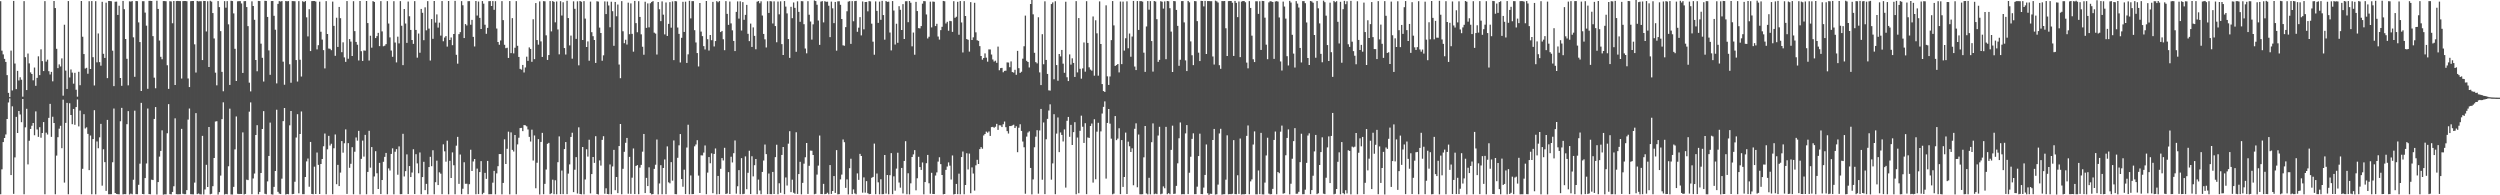 <svg xmlns="http://www.w3.org/2000/svg" width="1920" height="150"><path d="M0 0.909h1v148.274H0zM1 38.898h1v91.124H1zM2 41.762h1v67.359H2zM3 45.200h1v60.778H3zM4 47.559h1v55.697H4zM5 57.683h1v33.724H5zM6 71.347h1v7.356H6zM7 74.577h1v1.000H7zM8 38.860h1v95.583H8zM9 69.493h1v12.188H9zM10 0.721h1v148.183H10zM11 48.777h1v72.127H11zM12 68.452h1v21.312H12zM13 54.421h1v47.741H13zM14 61.787h1v23.463H14zM15 59.333h1v28.572H15zM16 61.246h1v32.616H16zM17 74.226h1v1.797H17zM18 0.865h1v148.309H18zM19 43.948h1v53.854H19zM20 69.196h1v14.381H20zM21 41.116h1v85.159H21zM22 48.715h1v59.364H22zM23 55.586h1v43.454H23zM24 56.811h1v39.757H24zM25 61.707h1v32.733H25zM26 51.885h1v52.005H26zM27 65.911h1v19.657H27zM28 59.798h1v39.613H28zM29 43.286h1v61.810H29zM30 57.722h1v39.977H30zM31 37.910h1v67.844H31zM32 46.930h1v55.225H32zM33 54.604h1v39.142H33zM34 0.845h1v148.343H34zM35 47.296h1v54.589H35zM36 45.838h1v57.489H36zM37 54.673h1v35.871H37zM38 57.198h1v22.593H38zM39 55.202h1v49.915H39zM40 62.485h1v27.150H40zM41 0.764h1v93.712H41zM42 6.178h1v143.001H42zM43 37.473h1v82.021H43zM44 52.306h1v53.042H44zM45 49.448h1v49.389H45zM46 51.034h1v45.578H46zM47 44.872h1v68.963H47zM48 73.466h1v3.058H48zM49 18.997h1v121.218H49zM50 54.243h1v40.117H50zM51 68.326h1v10.682H51zM52 0.824h1v148.375H52zM53 59.502h1v19.782H53zM54 53.329h1v34.978H54zM55 55.756h1v39.650H55zM56 64.281h1v19.384H56zM57 55.920h1v39.911H57zM58 68.937h1v13.287H58zM59 74.261h1v2.113H59zM60 55.140h1v41.955H60zM61 65.417h1v19.540H61zM62 0.776h1v148.398H62zM63 28.191h1v101.451H63zM64 41.508h1v46.177H64zM65 52.615h1v46.022H65zM66 52.048h1v45.724H66zM67 56.641h1v46.194H67zM68 0.906h1v129.737H68zM69 53.007h1v51.099H69zM70 0.824h1v148.350H70zM71 43.929h1v62.884H71zM72 65.641h1v19.007H72zM73 0.920h1v148.306H73zM74 47.861h1v60.774H74zM75 25.708h1v88.178H75zM76 47.713h1v57.764H76zM77 50.452h1v44.676H77zM78 1.392h1v141.186H78zM79 41.334h1v73.310H79zM80 44.472h1v80.069H80zM81 2.069h1v144.520H81zM82 59.983h1v32.101H82zM83 0.762h1v148.430H83zM84 0.760h1v148.444H84zM85 0.977h1v148.187H85zM86 38.931h1v85.672H86zM87 66.147h1v17.233H87zM88 1.355h1v146.889H88zM89 1.215h1v147.739H89zM90 11.488h1v137.636H90zM91 4.422h1v144.834H91zM92 59.898h1v33.216H92zM93 65.907h1v16.919H93zM94 0.705h1v148.588H94zM95 7.063h1v142.007H95zM96 29.970h1v119.160H96zM97 45.152h1v50.236H97zM98 65.559h1v19.789H98zM99 0.998h1v148.347H99zM100 1.218h1v147.466H100zM101 0.833h1v148.377H101zM102 28.686h1v109.334H102zM103 58.960h1v26.022H103zM104 0.792h1v148.299H104zM105 0.920h1v148.206H105zM106 17.189h1v124.745H106zM107 32.325h1v93.385H107zM108 69.905h1v9.084H108zM109 0.900h1v148.098H109zM110 0.945h1v148.254H110zM111 9.654h1v127.086H111zM112 19.688h1v105.871H112zM113 68.216h1v15.132H113zM114 0.666h1v148.402H114zM115 0.668h1v148.535H115zM116 0.774h1v137.233H116zM117 27.752h1v110.554H117zM118 59.631h1v31.694H118zM119 67.795h1v14.436H119zM120 0.545h1v148.785H120zM121 6.871h1v132.946H121zM122 31.139h1v89.117H122zM123 43.602h1v72.328H123zM124 45.541h1v54.555H124zM125 0.797h1v148.684H125zM126 0.803h1v148.439H126zM127 0.984h1v148.251H127zM128 50.148h1v52.184H128zM129 68.271h1v11.712H129zM130 0.902h1v148.171H130zM131 1.112h1v148.155H131zM132 17.853h1v129.549H132zM133 0.764h1v142.268H133zM134 65.273h1v25.603H134zM135 0.806h1v148.288H135zM136 0.723h1v148.499H136zM137 0.801h1v148.375H137zM138 0.861h1v148.297H138zM139 60.338h1v38.627H139zM140 0.883h1v147.885H140zM141 0.758h1v148.412H141zM142 0.785h1v148.352H142zM143 0.973h1v145.040H143zM144 60.276h1v31.575H144zM145 66.843h1v16.500H145zM146 0.911h1v148.219H146zM147 0.755h1v148.473H147zM148 0.792h1v148.487H148zM149 34.058h1v106.203H149zM150 55.730h1v31.149H150zM151 0.712h1v148.377H151zM152 1.092h1v147.494H152zM153 0.920h1v148.260H153zM154 0.982h1v148.297H154zM155 46.131h1v58.194H155zM156 0.721h1v148.640H156zM157 0.778h1v144.713H157zM158 24.172h1v102.385H158zM159 0.959h1v142.648H159zM160 51.476h1v46.079H160zM161 0.593h1v148.583H161zM162 1.220h1v147.599H162zM163 10.018h1v132.980H163zM164 29.521h1v91.843H164zM165 55.813h1v37.514H165zM166 65.549h1v27.549H166zM167 0.803h1v148.572H167zM168 5.459h1v142.115H168zM169 23.918h1v110.961H169zM170 55.174h1v36.315H170zM171 70.116h1v8.457H171zM172 0.877h1v148.519H172zM173 5.896h1v143.044H173zM174 0.854h1v148.347H174zM175 18.695h1v108.981H175zM176 65.211h1v18.242H176zM177 0.607h1v148.753H177zM178 0.806h1v148.576H178zM179 10.304h1v133.191H179zM180 37.475h1v77.242H180zM181 62.233h1v27.210H181zM182 1.007h1v147.844H182zM183 0.890h1v148.157H183zM184 0.867h1v148.075H184zM185 2.653h1v146.361H185zM186 56.021h1v45.681H186zM187 0.941h1v148.384H187zM188 0.838h1v148.114H188zM189 5.415h1v132.582H189zM190 20.094h1v118.254H190zM191 63.476h1v22.259H191zM192 70.184h1v8.457H192zM193 1.046h1v148.089H193zM194 4.603h1v132.444H194zM195 15.225h1v118.061H195zM196 46.099h1v57.562H196zM197 54.716h1v41.431H197zM198 0.707h1v148.492H198zM199 0.819h1v146.601H199zM200 33.552h1v99.311H200zM201 44.412h1v54.667H201zM202 62.627h1v22.728H202zM203 0.600h1v148.231H203zM204 0.719h1v148.489H204zM205 13.012h1v126.278H205zM206 38.702h1v81.080H206zM207 57.463h1v36.690H207zM208 0.835h1v148.393H208zM209 0.748h1v148.730H209zM210 12.126h1v131.389H210zM211 22.813h1v108.494H211zM212 64.043h1v20.243H212zM213 2.991h1v144.321H213zM214 0.890h1v147.771H214zM215 1.183h1v147.881H215zM216 0.799h1v136.393H216zM217 47.369h1v45.660H217zM218 65.073h1v17.892H218zM219 0.790h1v148.592H219zM220 1.039h1v147.967H220zM221 0.835h1v148.354H221zM222 49.365h1v46.871H222zM223 63.560h1v21.664H223zM224 0.794h1v148.341H224zM225 0.851h1v148.105H225zM226 0.970h1v138.622H226zM227 46.140h1v59.510H227zM228 62.611h1v25.104H228zM229 0.890h1v147.613H229zM230 45.895h1v57.029H230zM231 58.800h1v26.791H231zM232 0.920h1v148.247H232zM233 1.572h1v147.572H233zM234 0.842h1v135.109H234zM235 13.300h1v110.673H235zM236 27.937h1v93.829H236zM237 7.063h1v136.370H237zM238 39.228h1v69.769H238zM239 0.863h1v148.066H239zM240 0.753h1v148.421H240zM241 0.792h1v127.189H241zM242 1.188h1v147.791H242zM243 37.930h1v79.222H243zM244 34.726h1v91.888H244zM245 1.261h1v147.732H245zM246 24.358h1v101.584H246zM247 30.437h1v91.680H247zM248 38.505h1v73.832H248zM249 52.522h1v50.007H249zM250 0.888h1v148.295H250zM251 26.127h1v88.562H251zM252 37.267h1v67.082H252zM253 37.500h1v74.276H253zM254 38.557h1v71.849H254zM255 1.250h1v147.874H255zM256 19.860h1v94.005H256zM257 42.847h1v60.433H257zM258 13.598h1v127.842H258zM259 36.021h1v90.575H259zM260 5.319h1v137.555H260zM261 13.998h1v118.553H261zM262 40.070h1v68.288H262zM263 32.522h1v84.745H263zM264 44.080h1v65.937H264zM265 47.527h1v51.863H265zM266 0.835h1v148.121H266zM267 45.108h1v64.818H267zM268 30.009h1v98.863H268zM269 31.950h1v93.839H269zM270 42.984h1v70.046H270zM271 0.900h1v148.297H271zM272 23.895h1v92.623H272zM273 32.220h1v73.346H273zM274 34.378h1v73.678H274zM275 46.433h1v54.051H275zM276 0.785h1v148.448H276zM277 39.304h1v82.703H277zM278 46.790h1v61.199H278zM279 38.750h1v81.499H279zM280 38.921h1v64.671H280zM281 0.760h1v148.439H281zM282 17.731h1v114.317H282zM283 46.470h1v53.999H283zM284 27.429h1v101.316H284zM285 36.591h1v76.374H285zM286 0.854h1v148.276H286zM287 1.479h1v134.044H287zM288 29.233h1v86.912H288zM289 27.736h1v105.331H289zM290 25.262h1v119.874H290zM291 35.440h1v89.650H291zM292 0.863h1v148.199H292zM293 24.113h1v114.152H293zM294 35.525h1v88.755H294zM295 35.081h1v85.393H295zM296 33.918h1v83.520H296zM297 0.865h1v148.341H297zM298 18.073h1v111.263H298zM299 28.743h1v102.248H299zM300 38.832h1v79.382H300zM301 43.639h1v70.282H301zM302 0.918h1v148.334H302zM303 32.689h1v83.822H303zM304 47.905h1v66.606H304zM305 28.157h1v106.029H305zM306 33.344h1v79.098H306zM307 0.851h1v148.297H307zM308 19.778h1v129.323H308zM309 50.006h1v52.760H309zM310 6.933h1v128.569H310zM311 18.100h1v113.342H311zM312 32.943h1v85.656H312zM313 1.160h1v147.878H313zM314 12.502h1v115.040H314zM315 23.000h1v112.978H315zM316 30.718h1v101.786H316zM317 33.698h1v80.959H317zM318 0.883h1v148.183H318zM319 22.980h1v95.420H319zM320 44.302h1v81.213H320zM321 25.731h1v107.336H321zM322 40.510h1v76.581H322zM323 6.864h1v142.300H323zM324 9.821h1v126.184H324zM325 30.860h1v93.392H325zM326 5.617h1v140.414H326zM327 23.275h1v117.945H327zM328 0.879h1v148.329H328zM329 21.941h1v106.363H329zM330 46.490h1v73.914H330zM331 14.632h1v113.012H331zM332 29.775h1v85.608H332zM333 0.792h1v148.396H333zM334 17.356h1v122.573H334zM335 11.062h1v112.307H335zM336 21.194h1v120.918H336zM337 17.409h1v114.935H337zM338 27.354h1v106.031H338zM339 0.822h1v148.309H339zM340 31.714h1v79.116H340zM341 28.807h1v87.402H341zM342 27.718h1v96.457H342zM343 35.797h1v72.245H343zM344 0.748h1v148.505H344zM345 30.721h1v92.770H345zM346 28.793h1v107.929H346zM347 34.731h1v82.319H347zM348 26.136h1v100.785H348zM349 0.668h1v148.517H349zM350 42.105h1v69.773H350zM351 48.914h1v56.212H351zM352 26.232h1v114.985H352zM353 24.689h1v93.987H353zM354 0.856h1v148.302H354zM355 4.042h1v140.883H355zM356 29.230h1v95.397H356zM357 18.462h1v122.678H357zM358 19.540h1v121.582H358zM359 0.918h1v148.244H359zM360 0.867h1v140.606H360zM361 19.011h1v95.999H361zM362 15.253h1v116.093H362zM363 28.313h1v95.713H363zM364 35.701h1v86.407H364zM365 0.787h1v148.402H365zM366 11.904h1v117.585H366zM367 1.172h1v147.851H367zM368 13.737h1v118.402H368zM369 22.295h1v101.469H369zM370 0.794h1v148.393H370zM371 2.824h1v145.255H371zM372 18.986h1v113.800H372zM373 25.980h1v111.383H373zM374 21.398h1v102.206H374zM375 0.916h1v148.258H375zM376 0.838h1v148.286H376zM377 4.619h1v144.541H377zM378 0.838h1v139.473H378zM379 7.530h1v123.705H379zM380 0.922h1v148.350H380zM381 21.922h1v111.250H381zM382 32.268h1v95.354H382zM383 34.348h1v83.964H383zM384 31.052h1v87.253H384zM385 0.856h1v148.370H385zM386 15.450h1v125.038H386zM387 34.412h1v72.598H387zM388 37.022h1v88.950H388zM389 36.646h1v77.645H389zM390 44.495h1v56.624H390zM391 0.799h1v148.432H391zM392 40.798h1v60.863H392zM393 13.939h1v101.156H393zM394 41.002h1v75.397H394zM395 36.637h1v67.063H395zM396 0.847h1v148.359H396zM397 35.193h1v75.713H397zM398 43.735h1v62.065H398zM399 52.883h1v45.480H399zM400 53.510h1v44.685H400zM401 49.864h1v50.865H401zM402 55.659h1v40.371H402zM403 51.830h1v44.427H403zM404 43.531h1v53.493H404zM405 46.761h1v52.669H405zM406 36.417h1v68.711H406zM407 37.571h1v71.151H407zM408 47.447h1v52.161H408zM409 14.802h1v108.503H409zM410 45.412h1v58.636H410zM411 2.339h1v142.236H411zM412 30.762h1v94.241H412zM413 34.307h1v72.570H413zM414 1.078h1v148.265H414zM415 31.803h1v77.212H415zM416 43.742h1v58.322H416zM417 0.886h1v148.249H417zM418 1.039h1v140.188H418zM419 27.125h1v103.092H419zM420 46.019h1v64.420H420zM421 42.279h1v67.432H421zM422 0.810h1v148.295H422zM423 24.097h1v124.322H423zM424 0.817h1v137.150H424zM425 1.426h1v147.729H425zM426 17.173h1v121.266H426zM427 1.105h1v148.089H427zM428 22.607h1v101.966H428zM429 41.707h1v63.037H429zM430 0.938h1v148.141H430zM431 11.906h1v119.087H431zM432 1.746h1v147.370H432zM433 36.932h1v77.537H433zM434 41.885h1v67.231H434zM435 0.627h1v148.471H435zM436 13.868h1v119.432H436zM437 34.891h1v91.355H437zM438 27.333h1v77.823H438zM439 45.055h1v56.908H439zM440 1.048h1v146.519H440zM441 6.757h1v123.575H441zM442 29.860h1v90.829H442zM443 1.007h1v147.638H443zM444 50.196h1v47.613H444zM445 0.744h1v148.247H445zM446 1.344h1v147.906H446zM447 30.714h1v82.177H447zM448 0.858h1v148.398H448zM449 14.278h1v123.541H449zM450 36.083h1v78.576H450zM451 31.789h1v88.476H451zM452 46.655h1v60.648H452zM453 1.252h1v147.285H453zM454 24.722h1v108.984H454zM455 27.825h1v92.763H455zM456 30.732h1v94.356H456zM457 48.333h1v56.281H457zM458 0.973h1v148.018H458zM459 1.227h1v148.155H459zM460 21.176h1v101.994H460zM461 25.337h1v101.831H461zM462 46.635h1v60.792H462zM463 42.476h1v62.133H463zM464 1.057h1v147.743H464zM465 10.819h1v133.795H465zM466 1.174h1v147.816H466zM467 4.195h1v144.987H467zM468 20.952h1v105.347H468zM469 1.344h1v147.844H469zM470 8.615h1v119.212H470zM471 35.175h1v79.906H471zM472 1.476h1v144.601H472zM473 12.467h1v123.468H473zM474 3.477h1v144.868H474zM475 49.544h1v62.658H475zM476 60.063h1v35.148H476zM477 0.879h1v148.295H477zM478 23.998h1v105.624H478zM479 33.179h1v83.417H479zM480 30.510h1v79.146H480zM481 34.197h1v71.753H481zM482 2.042h1v146.720H482zM483 26.278h1v94.175H483zM484 2.621h1v146.251H484zM485 25.996h1v110.460H485zM486 39.677h1v74.326H486zM487 0.700h1v148.343H487zM488 17.773h1v109.666H488zM489 24.776h1v102.000H489zM490 0.934h1v148.233H490zM491 13.030h1v115.749H491zM492 26.367h1v100.229H492zM493 35.880h1v80.620H493zM494 42.032h1v60.854H494zM495 1.339h1v146.935H495zM496 21.407h1v115.173H496zM497 2.589h1v140.327H497zM498 21.016h1v107.471H498zM499 2.486h1v145.827H499zM500 1.490h1v147.819H500zM501 0.856h1v148.201H501zM502 25.069h1v104.621H502zM503 25.827h1v100.666H503zM504 41.872h1v65.278H504zM505 1.561h1v147.729H505zM506 7.139h1v133.758H506zM507 16.237h1v110.659H507zM508 1.062h1v148.121H508zM509 11.245h1v117.754H509zM510 26.402h1v96.063H510zM511 1.879h1v147.244H511zM512 27.596h1v84.850H512zM513 18.329h1v121.701H513zM514 1.641h1v139.162H514zM515 21.236h1v103.287H515zM516 1.062h1v137.681H516zM517 46.204h1v61.696H517zM518 0.797h1v148.286H518zM519 1.044h1v148.155H519zM520 21.167h1v100.018H520zM521 25.985h1v85.626H521zM522 47.958h1v55.008H522zM523 29.008h1v108.522H523zM524 1.401h1v142.007H524zM525 24.511h1v105.770H525zM526 1.291h1v147.771H526zM527 48.354h1v64.960H527zM528 41.714h1v54.076H528zM529 0.593h1v148.595H529zM530 14.147h1v120.597H530zM531 0.845h1v148.295H531zM532 0.863h1v148.157H532zM533 23.179h1v89.185H533zM534 32.602h1v78.352H534zM535 40.736h1v66.919H535zM536 51.050h1v83.798H536zM537 2.280h1v145.933H537zM538 24.291h1v94.999H538zM539 27.729h1v91.650H539zM540 35.431h1v81.778H540zM541 38.010h1v73.694H541zM542 0.771h1v148.354H542zM543 30.082h1v102.477H543zM544 38.802h1v81.843H544zM545 26.878h1v98.512H545zM546 30.858h1v86.926H546zM547 1.435h1v146.942H547zM548 35.710h1v82.536H548zM549 31.535h1v82.511H549zM550 0.893h1v148.341H550zM551 1.717h1v133.401H551zM552 0.835h1v148.276H552zM553 24.644h1v105.001H553zM554 23.746h1v97.652H554zM555 30.167h1v93.065H555zM556 38.557h1v74.930H556zM557 0.874h1v148.105H557zM558 10.641h1v137.929H558zM559 19.100h1v113.099H559zM560 1.172h1v147.819H560zM561 17.976h1v102.405H561zM562 23.289h1v101.488H562zM563 31.416h1v86.242H563zM564 39.212h1v68.640H564zM565 9.126h1v139.606H565zM566 1.096h1v141.948H566zM567 14.301h1v116.361H567zM568 1.019h1v148.128H568zM569 23.449h1v98.015H569zM570 1.614h1v147.535H570zM571 15.218h1v133.617H571zM572 11.421h1v108.707H572zM573 3.758h1v141.572H573zM574 25.946h1v106.743H574zM575 31.583h1v84.179H575zM576 18.150h1v130.870H576zM577 36.035h1v83.969H577zM578 21.048h1v114.415H578zM579 27.548h1v99.309H579zM580 37.855h1v84.244H580zM581 1.277h1v147.876H581zM582 0.831h1v137.123H582zM583 2.529h1v143.726H583zM584 1.007h1v148.153H584zM585 11.925h1v120.107H585zM586 26.070h1v97.198H586zM587 30.224h1v80.751H587zM588 36.454h1v81.909H588zM589 0.957h1v148.153H589zM590 9.949h1v123.316H590zM591 0.895h1v148.208H591zM592 1.076h1v148.091H592zM593 18.029h1v114.015H593zM594 1.019h1v147.972H594zM595 20.041h1v100.634H595zM596 32.439h1v78.732H596zM597 1.158h1v148.057H597zM598 11.009h1v129.737H598zM599 1.037h1v147.043H599zM600 33.909h1v85.072H600zM601 42.238h1v70.671H601zM602 0.833h1v148.311H602zM603 5.056h1v131.218H603zM604 10.268h1v132.200H604zM605 29.997h1v80.325H605zM606 44.440h1v56.313H606zM607 5.219h1v142.326H607zM608 13.996h1v123.987H608zM609 1.897h1v146.100H609zM610 6.045h1v142.747H610zM611 39.793h1v61.785H611zM612 1.044h1v147.903H612zM613 9.135h1v124.555H613zM614 16.731h1v107.537H614zM615 0.856h1v148.407H615zM616 0.970h1v139.494H616zM617 18.594h1v107.111H617zM618 37.296h1v83.475H618zM619 40.974h1v68.853H619zM620 0.900h1v148.041H620zM621 11.314h1v116.010H621zM622 16.550h1v99.109H622zM623 30.402h1v85.372H623zM624 18.697h1v100.336H624zM625 0.378h1v148.821H625zM626 0.819h1v148.013H626zM627 3.621h1v130.455H627zM628 15.756h1v111.446H628zM629 34.474h1v69.624H629zM630 1.227h1v147.807H630zM631 0.845h1v148.238H631zM632 17.180h1v124.054H632zM633 0.936h1v148.194H633zM634 1.371h1v147.544H634zM635 1.275h1v146.727H635zM636 4.397h1v144.807H636zM637 28.516h1v98.274H637zM638 1.229h1v147.736H638zM639 6.404h1v140.288H639zM640 17.757h1v117.478H640zM641 1.472h1v146.702H641zM642 38.919h1v76.381H642zM643 0.998h1v148.247H643zM644 0.980h1v148.130H644zM645 3.683h1v134.072H645zM646 14.600h1v119.512H646zM647 34.831h1v72.268H647zM648 35.122h1v74.081H648zM649 20.824h1v123.470H649zM650 8.670h1v129.114H650zM651 1.231h1v148.066H651zM652 0.890h1v128.274H652zM653 33.691h1v88.222H653zM654 0.890h1v148.196H654zM655 16.333h1v129.137H655zM656 0.849h1v147.688H656zM657 0.659h1v148.549H657zM658 24.426h1v108.762H658zM659 21.249h1v116.892H659zM660 13.133h1v105.033H660zM661 27.173h1v92.646H661zM662 1.135h1v146.841H662zM663 22.527h1v113.694H663zM664 1.520h1v146.450H664zM665 1.508h1v137.610H665zM666 8.693h1v139.664H666zM667 0.847h1v148.295H667zM668 1.060h1v147.874H668zM669 18.164h1v118.380H669zM670 32.025h1v103.868H670zM671 42.041h1v68.247H671zM672 1.092h1v148.034H672zM673 8.368h1v124.932H673zM674 17.546h1v122.481H674zM675 1.236h1v147.945H675zM676 15.225h1v122.442H676zM677 0.673h1v148.515H677zM678 11.547h1v137.547H678zM679 30.444h1v88.602H679zM680 0.819h1v147.876H680zM681 1.440h1v132.968H681zM682 1.302h1v147.919H682zM683 25.003h1v109.554H683zM684 38.731h1v78.883H684zM685 0.833h1v148.302H685zM686 8.080h1v127.349H686zM687 34.190h1v112.264H687zM688 18.219h1v111.275H688zM689 32.895h1v84.381H689zM690 4.752h1v135.450H690zM691 7.530h1v136.601H691zM692 23.064h1v105.901H692zM693 3.181h1v145.404H693zM694 29.933h1v93.655H694zM695 0.993h1v107.427H695zM696 0.904h1v148.276H696zM697 17.065h1v116.008H697zM698 0.746h1v148.547H698zM699 2.087h1v138.688H699zM700 35.607h1v84.965H700zM701 25.012h1v93.566H701zM702 42.027h1v73.257H702zM703 1.458h1v144.722H703zM704 8.485h1v128.448H704zM705 21.595h1v98.846H705zM706 21.812h1v106.503H706zM707 20.020h1v110.469H707zM708 2.813h1v121.936H708zM709 0.797h1v148.455H709zM710 0.982h1v138.835H710zM711 11.117h1v114.207H711zM712 29.526h1v89.441H712zM713 28.210h1v112.518H713zM714 1.257h1v147.530H714zM715 21.025h1v111.666H715zM716 1.156h1v147.828H716zM717 1.387h1v147.670H717zM718 20.004h1v114.804H718zM719 18.281h1v114.097H719zM720 28.052h1v96.049H720zM721 30.402h1v90.369H721zM722 23.151h1v102.925H722zM723 20.595h1v113.806H723zM724 0.710h1v148.537H724zM725 0.970h1v148.034H725zM726 18.045h1v112.435H726zM727 16.738h1v111.186H727zM728 23.602h1v101.133H728zM729 16.019h1v111.188H729zM730 16.273h1v121.609H730zM731 24.458h1v94.937H731zM732 0.932h1v148.425H732zM733 13.664h1v135.326H733zM734 12.843h1v128.418H734zM735 1.401h1v147.675H735zM736 26.667h1v106.725H736zM737 0.817h1v148.384H737zM738 17.246h1v103.385H738zM739 40.308h1v76.061H739zM740 0.895h1v148.283H740zM741 12.286h1v129.789H741zM742 30.002h1v87.729H742zM743 30.547h1v99.595H743zM744 39.606h1v78.336H744zM745 1.643h1v146.766H745zM746 30.725h1v97.844H746zM747 28.670h1v104.596H747zM748 2.163h1v144.230H748zM749 24.850h1v102.140H749zM750 30.947h1v91.762H750zM751 31.387h1v94.548H751zM752 35.452h1v79.064H752zM753 42.986h1v69.989H753zM754 45.831h1v68.380H754zM755 44.531h1v59.524H755zM756 41.032h1v61.870H756zM757 44.279h1v56.782H757zM758 47.385h1v54.518H758zM759 37.935h1v63.051H759zM760 37.971h1v66.402H760zM761 41.908h1v55.747H761zM762 45.646h1v51.776H762zM763 47.269h1v50.812H763zM764 46.593h1v50.751H764zM765 48.237h1v46.899H765zM766 35.788h1v63.953H766zM767 53.957h1v42.222H767zM768 52.318h1v44.010H768zM769 52.144h1v45.459H769zM770 55.506h1v39.947H770zM771 54.440h1v38.872H771zM772 54.254h1v43.422H772zM773 47.903h1v52.788H773zM774 48.003h1v54.555H774zM775 51.601h1v45.228H775zM776 47.175h1v49.650H776zM777 55.369h1v40.925H777zM778 55.749h1v40.027H778zM779 53.590h1v44.733H779zM780 57.458h1v39.510H780zM781 39.077h1v77.819H781zM782 52.393h1v45.704H782zM783 55.955h1v39.483H783zM784 55.101h1v45.470H784zM785 45.055h1v63.662H785zM786 35.516h1v77.576H786zM787 11.968h1v136.839H787zM788 46.685h1v58.244H788zM789 47.633h1v54.134H789zM790 51.833h1v49.016H790zM791 3.088h1v125.880H791zM792 0.000h1v149.309H792zM793 11.000h1v126.784H793zM794 40.576h1v72.541H794zM795 47.699h1v57.267H795zM796 48.708h1v51.277H796zM797 13.248h1v135.466H797zM798 55.586h1v44.608H798zM799 65.309h1v18.329H799zM800 26.287h1v111.726H800zM801 49.345h1v44.715H801zM802 1.000h1v148.098H802zM803 46.033h1v60.906H803zM804 56.767h1v34.509H804zM805 69.363h1v15.505H805zM806 69.578h1v10.542H806zM807 3.127h1v134.861H807zM808 1.847h1v123.644H808zM809 60.857h1v26.839H809zM810 0.952h1v148.199H810zM811 49.963h1v52.667H811zM812 62.018h1v28.185H812zM813 41.471h1v75.347H813zM814 43.302h1v58.450H814zM815 38.356h1v65.292H815zM816 48.898h1v59.755H816zM817 55.918h1v43.475H817zM818 1.321h1v142.779H818zM819 59.354h1v33.433H819zM820 62.254h1v27.530H820zM821 41.757h1v63.307H821zM822 49.619h1v46.281H822zM823 44.806h1v66.549H823zM824 48.354h1v53.117H824zM825 59.061h1v34.797H825zM826 0.879h1v148.297H826zM827 55.577h1v50.025H827zM828 13.857h1v134.507H828zM829 52.858h1v47.622H829zM830 60.425h1v28.432H830zM831 52.512h1v44.804H831zM832 32.602h1v77.180H832zM833 55.035h1v39.595H833zM834 0.932h1v148.187H834zM835 32.950h1v72.634H835zM836 51.693h1v54.239H836zM837 53.455h1v43.310H837zM838 54.268h1v40.597H838zM839 12.641h1v127.615H839zM840 58.095h1v33.520H840zM841 15.543h1v122.156H841zM842 25.575h1v75.539H842zM843 58.097h1v36.191H843zM844 1.076h1v148.100H844zM845 33.772h1v67.157H845zM846 64.568h1v22.609H846zM847 69.933h1v12.158H847zM848 70.612h1v7.244H848zM849 4.074h1v133.101H849zM850 58.628h1v35.809H850zM851 65.213h1v18.510H851zM852 58.717h1v36.281H852zM853 30.810h1v75.662H853zM854 0.813h1v148.446H854zM855 19.519h1v129.190H855zM856 50.626h1v38.503H856zM857 49.992h1v57.647H857zM858 49.139h1v57.318H858zM859 55.623h1v42.902H859zM860 1.190h1v147.899H860zM861 49.276h1v58.304H861zM862 1.220h1v142.319H862zM863 38.862h1v97.087H863zM864 29.368h1v72.453H864zM865 1.046h1v147.947H865zM866 37.047h1v71.730H866zM867 25.754h1v86.564H867zM868 43.552h1v73.168H868zM869 28.079h1v85.850H869zM870 0.739h1v141.570H870zM871 51.098h1v47.812H871zM872 53.819h1v40.904H872zM873 0.833h1v142.971H873zM874 22.971h1v80.361H874zM875 0.895h1v148.325H875zM876 0.877h1v148.377H876zM877 1.220h1v147.942H877zM878 40.469h1v80.380H878zM879 55.213h1v41.554H879zM880 20.313h1v128.286H880zM881 0.842h1v148.469H881zM882 7.409h1v129.153H882zM883 0.888h1v148.336H883zM884 31.517h1v77.693H884zM885 55.007h1v39.778H885zM886 0.785h1v148.363H886zM887 1.170h1v147.539H887zM888 14.763h1v134.340H888zM889 47.536h1v56.564H889zM890 45.987h1v51.421H890zM891 0.913h1v148.272H891zM892 1.350h1v147.395H892zM893 6.601h1v136.569H893zM894 1.080h1v143.486H894zM895 45.456h1v51.998H895zM896 0.767h1v148.400H896zM897 0.952h1v147.379H897zM898 6.308h1v142.831H898zM899 24.271h1v90.847H899zM900 55.273h1v41.254H900zM901 0.780h1v148.141H901zM902 0.982h1v147.734H902zM903 7.606h1v135.161H903zM904 19.855h1v105.605H904zM905 50.526h1v55.638H905zM906 45.875h1v48.178H906zM907 0.849h1v148.416H907zM908 0.808h1v148.267H908zM909 17.210h1v132.010H909zM910 46.406h1v56.056H910zM911 54.572h1v41.504H911zM912 0.714h1v148.331H912zM913 1.808h1v130.833H913zM914 31.801h1v88.579H914zM915 42.464h1v64.177H915zM916 50.034h1v52.367H916zM917 0.799h1v148.361H917zM918 0.952h1v148.128H918zM919 16.255h1v127.116H919zM920 40.437h1v79.398H920zM921 46.914h1v55.756H921zM922 0.652h1v148.409H922zM923 0.755h1v148.393H923zM924 4.914h1v139.146H924zM925 0.719h1v133.605H925zM926 41.469h1v69.474H926zM927 0.813h1v147.597H927zM928 0.822h1v148.826H928zM929 0.920h1v147.846H929zM930 0.906h1v148.000H930zM931 43.378h1v64.118H931zM932 49.555h1v49.487H932zM933 0.522h1v148.899H933zM934 1.041h1v148.135H934zM935 1.920h1v139.876H935zM936 50.095h1v52.387H936zM937 52.840h1v46.065H937zM938 0.840h1v148.624H938zM939 0.867h1v148.315H939zM940 0.760h1v148.379H940zM941 21.728h1v116.246H941zM942 43.027h1v60.897H942zM943 0.870h1v148.331H943zM944 0.778h1v148.258H944zM945 0.778h1v148.386H945zM946 2.119h1v146.679H946zM947 42.954h1v64.662H947zM948 0.700h1v148.379H948zM949 2.200h1v147.018H949zM950 13.170h1v121.433H950zM951 1.119h1v147.794H951zM952 43.881h1v62.536H952zM953 1.227h1v148.201H953zM954 0.790h1v148.393H954zM955 0.817h1v148.428H955zM956 1.717h1v147.315H956zM957 48.088h1v56.239H957zM958 52.464h1v43.898H958zM959 0.877h1v148.288H959zM960 6.093h1v133.232H960zM961 27.395h1v110.405H961zM962 45.541h1v65.443H962zM963 47.685h1v53.209H963zM964 0.982h1v148.258H964zM965 0.968h1v148.267H965zM966 10.634h1v120.277H966zM967 0.980h1v148.091H967zM968 38.340h1v63.710H968zM969 0.707h1v148.576H969zM970 0.833h1v148.510H970zM971 13.568h1v126.688H971zM972 34.316h1v85.070H972zM973 45.467h1v60.314H973zM974 1.852h1v146.816H974zM975 0.913h1v148.318H975zM976 1.117h1v147.977H976zM977 1.527h1v143.518H977zM978 45.190h1v62.259H978zM979 1.133h1v99.869H979zM980 0.870h1v148.336H980zM981 1.225h1v130.890H981zM982 13.392h1v119.625H982zM983 47.200h1v53.896H983zM984 54.174h1v42.305H984zM985 1.208h1v147.517H985zM986 5.003h1v143.374H986zM987 14.275h1v104.962H987zM988 43.176h1v62.776H988zM989 50.294h1v49.084H989zM990 0.650h1v148.615H990zM991 1.941h1v139.183H991zM992 26.724h1v95.168H992zM993 41.142h1v67.228H993zM994 51.858h1v46.537H994zM995 0.865h1v147.956H995zM996 2.781h1v145.979H996zM997 5.800h1v141.522H997zM998 36.836h1v87.659H998zM999 47.978h1v54.713H999zM1000 0.893h1v148.279H1000zM1001 0.845h1v148.302H1001zM1002 2.474h1v143.214H1002zM1003 17.258h1v107.821H1003zM1004 44.536h1v59.570H1004zM1005 49.917h1v52.479H1005zM1006 0.785h1v148.327H1006zM1007 1.110h1v144.859H1007zM1008 2.119h1v132.840H1008zM1009 26.862h1v89.414H1009zM1010 44.344h1v59.261H1010zM1011 0.824h1v148.281H1011zM1012 6.409h1v142.037H1012zM1013 17.965h1v108.750H1013zM1014 41.393h1v75.384H1014zM1015 47.802h1v57.691H1015zM1016 0.515h1v148.244H1016zM1017 1.680h1v147.407H1017zM1018 12.009h1v124.479H1018zM1019 34.616h1v78.583H1019zM1020 46.873h1v57.894H1020zM1021 2.053h1v138.521H1021zM1022 40.112h1v64.266H1022zM1023 59.029h1v27.681H1023zM1024 0.742h1v148.485H1024zM1025 1.664h1v147.196H1025zM1026 0.916h1v144.214H1026zM1027 16.752h1v107.523H1027zM1028 33.398h1v83.612H1028zM1029 1.392h1v147.810H1029zM1030 48.203h1v60.884H1030zM1031 7.045h1v141.291H1031zM1032 0.675h1v148.510H1032zM1033 3.216h1v142.838H1033zM1034 0.975h1v147.629H1034zM1035 34.016h1v81.396H1035zM1036 35.969h1v79.924H1036zM1037 0.668h1v148.563H1037zM1038 31.989h1v80.577H1038zM1039 39.267h1v73.923H1039zM1040 42.803h1v69.817H1040zM1041 49.374h1v52.767H1041zM1042 0.982h1v148.206H1042zM1043 30.663h1v86.619H1043zM1044 38.395h1v67.853H1044zM1045 34.440h1v77.942H1045zM1046 39.684h1v65.473H1046zM1047 1.996h1v147.086H1047zM1048 24.607h1v115.784H1048zM1049 49.944h1v49.203H1049zM1050 15.543h1v115.338H1050zM1051 29.160h1v92.710H1051zM1052 18.537h1v89.551H1052zM1053 1.598h1v143.630H1053zM1054 28.528h1v73.399H1054zM1055 37.681h1v80.412H1055zM1056 37.727h1v73.463H1056zM1057 45.358h1v54.356H1057zM1058 0.874h1v148.260H1058zM1059 30.270h1v82.174H1059zM1060 18.880h1v121.589H1060zM1061 33.636h1v95.379H1061zM1062 44.431h1v72.211H1062zM1063 0.854h1v148.473H1063zM1064 12.119h1v101.121H1064zM1065 40.638h1v73.710H1065zM1066 40.132h1v66.487H1066zM1067 49.132h1v48.883H1067zM1068 1.238h1v142.321H1068zM1069 27.100h1v96.583H1069zM1070 55.270h1v40.277H1070zM1071 29.432h1v94.511H1071zM1072 36.081h1v70.996H1072zM1073 0.980h1v144.852H1073zM1074 23.197h1v108.251H1074zM1075 36.191h1v67.931H1075zM1076 19.146h1v107.482H1076zM1077 26.001h1v88.775H1077zM1078 5.548h1v105.410H1078zM1079 0.799h1v148.304H1079zM1080 23.145h1v85.546H1080zM1081 31.476h1v90.552H1081zM1082 18.400h1v111.208H1082zM1083 40.613h1v77.091H1083zM1084 1.671h1v147.372H1084zM1085 27.413h1v109.153H1085zM1086 36.356h1v87.015H1086zM1087 38.333h1v78.631H1087zM1088 36.186h1v80.497H1088zM1089 0.920h1v148.288H1089zM1090 38.001h1v75.635H1090zM1091 39.700h1v62.293H1091zM1092 38.020h1v83.912H1092zM1093 41.183h1v71.495H1093zM1094 1.284h1v147.883H1094zM1095 30.462h1v108.364H1095zM1096 46.220h1v69.568H1096zM1097 17.111h1v112.406H1097zM1098 30.194h1v86.715H1098zM1099 0.755h1v148.469H1099zM1100 13.699h1v135.409H1100zM1101 30.217h1v74.873H1101zM1102 16.031h1v117.718H1102zM1103 28.947h1v106.288H1103zM1104 28.965h1v94.534H1104zM1105 0.591h1v148.650H1105zM1106 11.300h1v108.196H1106zM1107 30.295h1v104.342H1107zM1108 33.694h1v83.472H1108zM1109 43.222h1v71.696H1109zM1110 0.936h1v148.244H1110zM1111 16.882h1v99.826H1111zM1112 47.543h1v63.504H1112zM1113 17.525h1v112.950H1113zM1114 35.484h1v90.877H1114zM1115 1.140h1v147.910H1115zM1116 19.542h1v118.654H1116zM1117 21.158h1v96.097H1117zM1118 7.896h1v141.126H1118zM1119 17.187h1v119.341H1119zM1120 1.037h1v148.020H1120zM1121 22.630h1v122.319H1121zM1122 25.502h1v92.161H1122zM1123 21.034h1v119.902H1123zM1124 19.027h1v117.963H1124zM1125 0.753h1v121.135H1125zM1126 1.348h1v147.881H1126zM1127 16.624h1v112.216H1127zM1128 14.037h1v118.878H1128zM1129 19.013h1v108.402H1129zM1130 26.180h1v97.883H1130zM1131 0.906h1v148.309H1131zM1132 36.779h1v64.520H1132zM1133 25.383h1v88.654H1133zM1134 19.398h1v115.109H1134zM1135 25.049h1v100.391H1135zM1136 0.877h1v148.238H1136zM1137 15.864h1v111.234H1137zM1138 26.724h1v93.165H1138zM1139 22.412h1v118.773H1139zM1140 18.929h1v100.778H1140zM1141 0.934h1v148.320H1141zM1142 25.406h1v97.279H1142zM1143 51.860h1v58.190H1143zM1144 18.965h1v110.607H1144zM1145 27.811h1v94.640H1145zM1146 0.712h1v148.297H1146zM1147 0.890h1v148.219H1147zM1148 10.547h1v110.796H1148zM1149 2.724h1v136.422H1149zM1150 9.901h1v115.282H1150zM1151 1.600h1v143.667H1151zM1152 0.957h1v148.242H1152zM1153 27.562h1v94.228H1153zM1154 12.220h1v129.817H1154zM1155 16.743h1v124.507H1155zM1156 28.761h1v102.179H1156zM1157 0.824h1v148.414H1157zM1158 17.496h1v112.387H1158zM1159 7.652h1v141.330H1159zM1160 5.212h1v142.882H1160zM1161 16.335h1v119.361H1161zM1162 0.877h1v148.288H1162zM1163 0.941h1v135.413H1163zM1164 21.094h1v114.605H1164zM1165 14.266h1v126.741H1165zM1166 17.761h1v103.445H1166zM1167 0.854h1v148.382H1167zM1168 0.835h1v148.373H1168zM1169 0.867h1v148.318H1169zM1170 1.215h1v136.008H1170zM1171 17.867h1v107.805H1171zM1172 0.824h1v148.249H1172zM1173 2.639h1v146.546H1173zM1174 20.048h1v102.893H1174zM1175 30.981h1v85.566H1175zM1176 28.407h1v94.456H1176zM1177 36.005h1v78.304H1177zM1178 2.254h1v144.642H1178zM1179 49.308h1v54.193H1179zM1180 31.817h1v87.528H1180zM1181 41.636h1v68.675H1181zM1182 44.669h1v56.711H1182zM1183 0.945h1v148.309H1183zM1184 31.899h1v81.041H1184zM1185 30.480h1v90.236H1185zM1186 27.770h1v86.905H1186zM1187 38.496h1v65.182H1187zM1188 1.238h1v148.036H1188zM1189 33.522h1v77.317H1189zM1190 40.075h1v77.565H1190zM1191 41.256h1v68.549H1191zM1192 48.770h1v56.246H1192zM1193 21.664h1v99.975H1193zM1194 50.549h1v48.615H1194zM1195 54.515h1v39.199H1195zM1196 35.667h1v77.475H1196zM1197 40.480h1v75.416H1197zM1198 30.856h1v117.528H1198zM1199 33.433h1v79.799H1199zM1200 42.375h1v65.800H1200zM1201 5.498h1v136.748H1201zM1202 27.894h1v89.872H1202zM1203 29.537h1v92.513H1203zM1204 1.238h1v144.193H1204zM1205 30.526h1v81.659H1205zM1206 0.888h1v147.604H1206zM1207 26.662h1v105.061H1207zM1208 25.092h1v94.653H1208zM1209 0.879h1v148.247H1209zM1210 0.831h1v141.234H1210zM1211 35.003h1v84.564H1211zM1212 44.273h1v61.845H1212zM1213 45.731h1v56.040H1213zM1214 1.243h1v148.048H1214zM1215 23.996h1v99.265H1215zM1216 31.940h1v90.421H1216zM1217 0.945h1v148.162H1217zM1218 21.966h1v113.724H1218zM1219 4.301h1v144.688H1219zM1220 23.557h1v124.958H1220zM1221 49.814h1v57.485H1221zM1222 8.990h1v138.233H1222zM1223 18.620h1v101.366H1223zM1224 1.433h1v146.748H1224zM1225 21.620h1v101.952H1225zM1226 38.960h1v72.564H1226zM1227 0.780h1v148.350H1227zM1228 22.433h1v100.526H1228zM1229 35.781h1v75.310H1229zM1230 41.022h1v76.088H1230zM1231 39.166h1v62.943H1231zM1232 19.801h1v129.440H1232zM1233 11.314h1v118.649H1233zM1234 40.883h1v69.444H1234zM1235 1.554h1v145.706H1235zM1236 49.182h1v54.674H1236zM1237 0.938h1v148.256H1237zM1238 1.069h1v148.068H1238zM1239 36.227h1v80.849H1239zM1240 0.689h1v148.542H1240zM1241 13.854h1v116.432H1241zM1242 41.940h1v74.150H1242zM1243 27.930h1v84.875H1243zM1244 45.332h1v61.405H1244zM1245 1.426h1v147.535H1245zM1246 19.048h1v113.312H1246zM1247 41.013h1v83.044H1247zM1248 42.222h1v67.775H1248zM1249 50.912h1v53.855H1249zM1250 0.753h1v102.725H1250zM1251 0.877h1v148.222H1251zM1252 18.972h1v105.246H1252zM1253 38.406h1v85.322H1253zM1254 32.002h1v68.592H1254zM1255 40.780h1v57.251H1255zM1256 0.000h1v148.421H1256zM1257 18.274h1v109.609H1257zM1258 1.614h1v145.697H1258zM1259 1.275h1v147.963H1259zM1260 19.160h1v109.739H1260zM1261 1.124h1v148.016H1261zM1262 25.353h1v95.356H1262zM1263 31.478h1v86.974H1263zM1264 0.813h1v147.901H1264zM1265 23.513h1v100.650H1265zM1266 2.543h1v143.507H1266zM1267 43.316h1v67.336H1267zM1268 59.438h1v30.957H1268zM1269 0.950h1v148.256H1269zM1270 29.354h1v84.823H1270zM1271 17.812h1v102.344H1271zM1272 31.217h1v79.540H1272zM1273 28.475h1v79.114H1273zM1274 1.815h1v128.789H1274zM1275 29.713h1v83.600H1275zM1276 35.790h1v111.143H1276zM1277 1.119h1v147.501H1277zM1278 44.016h1v63.365H1278zM1279 0.867h1v148.192H1279zM1280 1.215h1v147.800H1280zM1281 26.008h1v97.782H1281zM1282 0.810h1v148.423H1282zM1283 23.499h1v100.540H1283zM1284 26.333h1v92.664H1284zM1285 39.809h1v71.174H1285zM1286 40.837h1v70.922H1286zM1287 1.241h1v143.218H1287zM1288 21.373h1v102.840H1288zM1289 29.075h1v88.029H1289zM1290 0.613h1v141.872H1290zM1291 1.959h1v146.205H1291zM1292 0.874h1v148.087H1292zM1293 4.122h1v144.628H1293zM1294 33.531h1v82.534H1294zM1295 35.795h1v84.193H1295zM1296 49.718h1v55.656H1296zM1297 1.236h1v147.475H1297zM1298 4.740h1v136.239H1298zM1299 25.639h1v101.344H1299zM1300 0.867h1v148.224H1300zM1301 15.292h1v126.093H1301zM1302 20.274h1v98.109H1302zM1303 0.927h1v148.121H1303zM1304 25.230h1v88.338H1304zM1305 14.919h1v129.039H1305zM1306 9.002h1v119.013H1306zM1307 28.162h1v86.104H1307zM1308 1.678h1v143.536H1308zM1309 42.004h1v62.433H1309zM1310 0.861h1v148.325H1310zM1311 0.927h1v148.327H1311zM1312 28.892h1v89.464H1312zM1313 32.165h1v82.893H1313zM1314 40.942h1v63.294H1314zM1315 46.202h1v58.599H1315zM1316 14.550h1v128.210H1316zM1317 41.256h1v82.804H1317zM1318 0.966h1v145.054H1318zM1319 34.431h1v80.529H1319zM1320 48.788h1v50.906H1320zM1321 1.014h1v148.286H1321zM1322 12.593h1v122.650H1322zM1323 0.730h1v148.302H1323zM1324 0.810h1v148.180H1324zM1325 14.880h1v103.554H1325zM1326 32.057h1v102.312H1326zM1327 41.311h1v65.026H1327zM1328 54.391h1v45.535H1328zM1329 0.776h1v148.215H1329zM1330 17.116h1v107.711H1330zM1331 31.904h1v84.754H1331zM1332 38.873h1v70.465H1332zM1333 44.241h1v60.494H1333zM1334 0.870h1v148.293H1334zM1335 20.132h1v112.005H1335zM1336 32.758h1v94.235H1336zM1337 29.439h1v88.203H1337zM1338 26.278h1v101.875H1338zM1339 1.440h1v147.267H1339zM1340 33.657h1v84.914H1340zM1341 33.753h1v80.808H1341zM1342 0.746h1v148.295H1342zM1343 16.326h1v122.966H1343zM1344 0.913h1v148.247H1344zM1345 11.858h1v135.187H1345zM1346 35.454h1v77.789H1346zM1347 33.149h1v93.598H1347zM1348 34.850h1v80.309H1348zM1349 0.504h1v148.199H1349zM1350 2.023h1v146.098H1350zM1351 19.780h1v111.364H1351zM1352 1.060h1v142.401H1352zM1353 24.053h1v111.939H1353zM1354 26.374h1v100.009H1354zM1355 31.950h1v94.468H1355zM1356 35.191h1v76.356H1356zM1357 19.118h1v117.487H1357zM1358 10.897h1v136.761H1358zM1359 25.168h1v106.704H1359zM1360 1.598h1v147.045H1360zM1361 33.250h1v84.701H1361zM1362 22.220h1v87.750H1362zM1363 1.064h1v147.368H1363zM1364 32.430h1v87.562H1364zM1365 0.661h1v148.396H1365zM1366 20.991h1v104.823H1366zM1367 31.281h1v93.697H1367zM1368 35.321h1v82.429H1368zM1369 37.138h1v73.774H1369zM1370 0.964h1v147.716H1370zM1371 17.583h1v109.858H1371zM1372 26.283h1v96.805H1372zM1373 1.179h1v147.794H1373zM1374 1.673h1v147.127H1374zM1375 35.120h1v87.370H1375zM1376 0.826h1v148.272H1376zM1377 27.237h1v95.610H1377zM1378 31.128h1v99.151H1378zM1379 43.987h1v61.884H1379zM1380 50.320h1v56.910H1380zM1381 0.911h1v147.395H1381zM1382 19.471h1v103.937H1382zM1383 1.225h1v147.771H1383zM1384 1.756h1v147.283H1384zM1385 16.537h1v119.052H1385zM1386 1.110h1v147.881H1386zM1387 37.035h1v74.557H1387zM1388 47.397h1v59.870H1388zM1389 0.952h1v147.970H1389zM1390 18.141h1v109.501H1390zM1391 1.023h1v147.652H1391zM1392 30.093h1v79.922H1392zM1393 44.863h1v66.578H1393zM1394 0.769h1v148.425H1394zM1395 31.480h1v103.617H1395zM1396 35.772h1v83.930H1396zM1397 37.809h1v77.050H1397zM1398 41.380h1v58.830H1398zM1399 1.749h1v146.812H1399zM1400 18.512h1v108.299H1400zM1401 29.226h1v86.969H1401zM1402 1.719h1v146.860H1402zM1403 54.792h1v49.075H1403zM1404 0.856h1v148.226H1404zM1405 1.023h1v147.711H1405zM1406 22.955h1v99.261H1406zM1407 0.732h1v148.288H1407zM1408 21.162h1v120.822H1408zM1409 26.720h1v89.196H1409zM1410 41.075h1v69.831H1410zM1411 48.500h1v58.615H1411zM1412 0.787h1v148.128H1412zM1413 19.753h1v115.068H1413zM1414 25.406h1v98.059H1414zM1415 20.094h1v103.609H1415zM1416 47.225h1v56.503H1416zM1417 0.556h1v148.668H1417zM1418 1.117h1v147.951H1418zM1419 17.642h1v124.942H1419zM1420 23.790h1v104.035H1420zM1421 55.183h1v42.174H1421zM1422 1.403h1v145.058H1422zM1423 9.897h1v132.138H1423zM1424 21.680h1v106.409H1424zM1425 0.854h1v148.304H1425zM1426 0.980h1v147.450H1426zM1427 19.732h1v118.556H1427zM1428 0.728h1v148.238H1428zM1429 30.627h1v84.539H1429zM1430 1.037h1v147.205H1430zM1431 0.810h1v147.796H1431zM1432 18.645h1v112.351H1432zM1433 1.295h1v147.862H1433zM1434 47.179h1v66.315H1434zM1435 1.016h1v101.343H1435zM1436 0.666h1v148.613H1436zM1437 20.066h1v102.353H1437zM1438 26.557h1v101.222H1438zM1439 39.622h1v70.190H1439zM1440 35.298h1v64.843H1440zM1441 11.545h1v130.069H1441zM1442 28.269h1v92.385H1442zM1443 1.776h1v146.706H1443zM1444 27.372h1v88.256H1444zM1445 38.100h1v68.952H1445zM1446 0.861h1v148.222H1446zM1447 9.833h1v118.524H1447zM1448 25.122h1v102.275H1448zM1449 1.582h1v147.638H1449zM1450 19.904h1v113.275H1450zM1451 21.160h1v102.124H1451zM1452 38.228h1v72.467H1452zM1453 42.274h1v63.957H1453zM1454 1.392h1v147.853H1454zM1455 11.561h1v125.608H1455zM1456 0.657h1v129.270H1456zM1457 26.605h1v87.560H1457zM1458 3.772h1v137.020H1458zM1459 0.883h1v148.345H1459zM1460 1.316h1v147.853H1460zM1461 29.665h1v104.189H1461zM1462 36.578h1v83.701H1462zM1463 42.570h1v60.433H1463zM1464 1.934h1v146.736H1464zM1465 13.239h1v106.070H1465zM1466 27.299h1v106.253H1466zM1467 0.764h1v148.375H1467zM1468 17.226h1v131.676H1468zM1469 2.216h1v147.052H1469zM1470 10.748h1v138.171H1470zM1471 31.700h1v73.701H1471zM1472 6.473h1v141.936H1472zM1473 13.973h1v117.629H1473zM1474 35.726h1v77.956H1474zM1475 1.151h1v147.576H1475zM1476 45.312h1v66.610H1476zM1477 0.897h1v148.089H1477zM1478 1.032h1v144.635H1478zM1479 34.456h1v84.109H1479zM1480 34.820h1v95.251H1480zM1481 43.073h1v68.499H1481zM1482 23.504h1v111.277H1482zM1483 11.655h1v130.707H1483zM1484 26.026h1v104.720H1484zM1485 2.271h1v146.182H1485zM1486 45.216h1v67.112H1486zM1487 53.657h1v43.935H1487zM1488 0.932h1v148.190H1488zM1489 20.000h1v106.077H1489zM1490 1.037h1v148.064H1490zM1491 11.732h1v137.556H1491zM1492 46.367h1v65.924H1492zM1493 34.575h1v83.877H1493zM1494 46.168h1v58.656H1494zM1495 1.529h1v137.590H1495zM1496 1.593h1v136.944H1496zM1497 18.606h1v95.935H1497zM1498 15.056h1v101.606H1498zM1499 35.912h1v72.172H1499zM1500 40.748h1v61.289H1500zM1501 0.991h1v148.315H1501zM1502 21.950h1v100.174H1502zM1503 32.249h1v89.835H1503zM1504 27.166h1v93.099H1504zM1505 37.967h1v88.471H1505zM1506 1.989h1v143.857H1506zM1507 42.336h1v72.660H1507zM1508 0.840h1v148.354H1508zM1509 0.774h1v148.295H1509zM1510 27.040h1v102.825H1510zM1511 0.726h1v148.473H1511zM1512 25.424h1v90.423H1512zM1513 42.327h1v70.517H1513zM1514 33.135h1v83.614H1514zM1515 40.695h1v67.331H1515zM1516 1.364h1v147.485H1516zM1517 16.951h1v130.534H1517zM1518 22.359h1v103.918H1518zM1519 4.406h1v144.294H1519zM1520 13.609h1v111.076H1520zM1521 39.169h1v84.049H1521zM1522 26.646h1v94.379H1522zM1523 39.304h1v69.100H1523zM1524 9.229h1v137.137H1524zM1525 32.714h1v99.293H1525zM1526 33.579h1v83.273H1526zM1527 9.185h1v114.429H1527zM1528 37.873h1v84.056H1528zM1529 26.862h1v96.434H1529zM1530 34.955h1v82.870H1530zM1531 42.455h1v59.460H1531zM1532 31.160h1v89.258H1532zM1533 37.166h1v77.736H1533zM1534 31.929h1v85.335H1534zM1535 29.004h1v93.932H1535zM1536 42.268h1v67.707H1536zM1537 34.303h1v84.246H1537zM1538 10.739h1v119.917H1538zM1539 33.527h1v76.148H1539zM1540 12.936h1v136.022H1540zM1541 28.922h1v93.875H1541zM1542 0.762h1v148.375H1542zM1543 4.793h1v140.799H1543zM1544 18.027h1v109.950H1544zM1545 10.126h1v129.959H1545zM1546 15.539h1v121.183H1546zM1547 1.426h1v146.848H1547zM1548 0.865h1v147.514H1548zM1549 0.879h1v128.661H1549zM1550 0.893h1v148.311H1550zM1551 0.996h1v147.869H1551zM1552 9.217h1v132.918H1552zM1553 0.890h1v148.107H1553zM1554 5.372h1v120.128H1554zM1555 4.127h1v143.729H1555zM1556 1.920h1v147.347H1556zM1557 9.778h1v134.138H1557zM1558 1.875h1v147.247H1558zM1559 18.089h1v125.525H1559zM1560 11.094h1v133.443H1560zM1561 0.817h1v148.311H1561zM1562 24.280h1v105.411H1562zM1563 11.966h1v123.069H1563zM1564 26.617h1v99.423H1564zM1565 23.843h1v89.537H1565zM1566 2.241h1v138.633H1566zM1567 21.964h1v101.034H1567zM1568 1.774h1v146.887H1568zM1569 19.945h1v111.467H1569zM1570 22.797h1v95.234H1570zM1571 0.815h1v148.341H1571zM1572 12.719h1v120.751H1572zM1573 24.307h1v103.939H1573zM1574 0.861h1v148.338H1574zM1575 20.387h1v99.398H1575zM1576 33.403h1v92.284H1576zM1577 40.105h1v71.474H1577zM1578 39.846h1v78.780H1578zM1579 1.852h1v147.558H1579zM1580 1.975h1v128.322H1580zM1581 21.739h1v104.582H1581zM1582 9.748h1v120.638H1582zM1583 9.055h1v133.442H1583zM1584 0.936h1v148.341H1584zM1585 0.938h1v147.981H1585zM1586 14.349h1v116.459H1586zM1587 26.253h1v113.038H1587zM1588 23.277h1v98.297H1588zM1589 1.067h1v148.064H1589zM1590 0.771h1v148.354H1590zM1591 12.476h1v136.526H1591zM1592 0.879h1v148.283H1592zM1593 1.140h1v140.105H1593zM1594 0.572h1v148.602H1594zM1595 1.318h1v147.871H1595zM1596 15.248h1v109.908H1596zM1597 1.666h1v147.249H1597zM1598 7.173h1v127.581H1598zM1599 21.039h1v108.945H1599zM1600 0.984h1v148.089H1600zM1601 27.475h1v105.116H1601zM1602 0.854h1v148.389H1602zM1603 12.227h1v120.043H1603zM1604 25.415h1v116.764H1604zM1605 2.914h1v137.104H1605zM1606 4.784h1v143.985H1606zM1607 10.107h1v126.205H1607zM1608 7.134h1v137.240H1608zM1609 25.120h1v92.426H1609zM1610 0.179h1v148.215H1610zM1611 25.706h1v100.188H1611zM1612 25.124h1v96.157H1612zM1613 0.813h1v148.228H1613zM1614 11.446h1v122.158H1614zM1615 0.991h1v148.192H1615zM1616 6.651h1v142.364H1616zM1617 30.130h1v87.899H1617zM1618 22.158h1v99.773H1618zM1619 30.066h1v86.315H1619zM1620 1.078h1v145.866H1620zM1621 0.867h1v148.258H1621zM1622 27.042h1v99.741H1622zM1623 1.531h1v140.105H1623zM1624 1.728h1v146.578H1624zM1625 22.495h1v96.232H1625zM1626 0.790h1v148.462H1626zM1627 10.286h1v118.382H1627zM1628 27.855h1v105.789H1628zM1629 24.138h1v105.155H1629zM1630 18.759h1v102.781H1630zM1631 1.826h1v146.233H1631zM1632 17.677h1v123.346H1632zM1633 11.902h1v125.374H1633zM1634 1.057h1v147.988H1634zM1635 12.708h1v119.455H1635zM1636 1.733h1v146.345H1636zM1637 6.232h1v132.696H1637zM1638 26.765h1v100.423H1638zM1639 0.856h1v136.912H1639zM1640 10.595h1v129.215H1640zM1641 1.671h1v146.196H1641zM1642 6.116h1v125.882H1642zM1643 15.150h1v114.227H1643zM1644 0.858h1v147.897H1644zM1645 19.242h1v114.976H1645zM1646 26.459h1v104.008H1646zM1647 23.252h1v103.788H1647zM1648 18.663h1v99.302H1648zM1649 2.419h1v146.084H1649zM1650 17.287h1v114.894H1650zM1651 7.260h1v113.470H1651zM1652 2.099h1v146.423H1652zM1653 27.743h1v97.274H1653zM1654 0.902h1v148.183H1654zM1655 0.970h1v147.972H1655zM1656 2.355h1v141.705H1656zM1657 0.755h1v148.430H1657zM1658 1.980h1v128.446H1658zM1659 32.208h1v85.761H1659zM1660 28.722h1v104.418H1660zM1661 32.545h1v88.112H1661zM1662 1.790h1v146.981H1662zM1663 2.856h1v146.164H1663zM1664 31.945h1v90.728H1664zM1665 38.512h1v74.019H1665zM1666 48.596h1v51.673H1666zM1667 1.019h1v148.059H1667zM1668 0.801h1v148.247H1668zM1669 0.897h1v134.948H1669zM1670 23.245h1v109.854H1670zM1671 38.544h1v71.176H1671zM1672 43.508h1v72.655H1672zM1673 1.263h1v147.645H1673zM1674 16.177h1v116.393H1674zM1675 0.959h1v148.114H1675zM1676 1.561h1v147.450H1676zM1677 4.910h1v131.868H1677zM1678 0.954h1v148.146H1678zM1679 1.083h1v134.241H1679zM1680 29.535h1v83.982H1680zM1681 28.310h1v100.375H1681zM1682 22.330h1v104.406H1682zM1683 0.790h1v147.883H1683zM1684 18.187h1v123.342H1684zM1685 18.466h1v105.234H1685zM1686 0.890h1v148.258H1686zM1687 14.955h1v122.845H1687zM1688 9.460h1v129.888H1688zM1689 15.308h1v114.818H1689zM1690 35.117h1v81.744H1690zM1691 1.179h1v147.759H1691zM1692 0.909h1v142.080H1692zM1693 0.719h1v145.859H1693zM1694 1.634h1v141.000H1694zM1695 17.267h1v129.064H1695zM1696 0.911h1v148.279H1696zM1697 29.249h1v96.805H1697zM1698 37.816h1v74.312H1698zM1699 7.787h1v123.360H1699zM1700 28.754h1v90.556H1700zM1701 1.151h1v136.887H1701zM1702 16.642h1v122.973H1702zM1703 21.117h1v97.379H1703zM1704 1.534h1v147.567H1704zM1705 16.058h1v115.475H1705zM1706 1.522h1v147.015H1706zM1707 3.117h1v145.303H1707zM1708 11.153h1v122.032H1708zM1709 9.995h1v132.657H1709zM1710 15.321h1v116.290H1710zM1711 17.931h1v111.973H1711zM1712 26.411h1v90.352H1712zM1713 18.855h1v109.325H1713zM1714 1.083h1v147.832H1714zM1715 1.236h1v141.668H1715zM1716 20.451h1v108.663H1716zM1717 0.867h1v148.029H1717zM1718 0.854h1v148.295H1718zM1719 1.199h1v140.693H1719zM1720 9.332h1v139.785H1720zM1721 20.267h1v88.146H1721zM1722 0.973h1v147.560H1722zM1723 14.143h1v129.751H1723zM1724 3.321h1v135.560H1724zM1725 1.371h1v147.652H1725zM1726 24.623h1v96.944H1726zM1727 0.920h1v148.315H1727zM1728 0.991h1v147.963H1728zM1729 15.031h1v116.162H1729zM1730 26.090h1v114.141H1730zM1731 35.527h1v80.884H1731zM1732 32.073h1v79.650H1732zM1733 1.728h1v147.523H1733zM1734 17.214h1v111.998H1734zM1735 1.463h1v145.951H1735zM1736 30.032h1v96.017H1736zM1737 38.530h1v69.398H1737zM1738 0.975h1v148.144H1738zM1739 14.097h1v117.855H1739zM1740 0.657h1v148.350H1740zM1741 1.291h1v147.819H1741zM1742 28.956h1v76.303H1742zM1743 40.155h1v75.985H1743zM1744 35.680h1v79.908H1744zM1745 33.508h1v113.944H1745zM1746 0.744h1v148.114H1746zM1747 17.711h1v113.202H1747zM1748 23.760h1v103.431H1748zM1749 33.273h1v82.145H1749zM1750 41.059h1v76.871H1750zM1751 0.659h1v148.524H1751zM1752 0.927h1v147.642H1752zM1753 18.494h1v114.621H1753zM1754 26.200h1v101.607H1754zM1755 22.987h1v100.959H1755zM1756 0.916h1v147.622H1756zM1757 26.569h1v105.695H1757zM1758 12.092h1v120.149H1758zM1759 0.829h1v148.375H1759zM1760 7.677h1v140.934H1760zM1761 0.769h1v148.352H1761zM1762 1.037h1v148.077H1762zM1763 25.946h1v95.532H1763zM1764 1.637h1v147.139H1764zM1765 18.542h1v128.155H1765zM1766 1.815h1v144.575H1766zM1767 13.241h1v123.742H1767zM1768 12.396h1v128.446H1768zM1769 0.801h1v148.432H1769zM1770 10.865h1v121.975H1770zM1771 23.653h1v107.695H1771zM1772 16.187h1v113.129H1772zM1773 29.933h1v84.214H1773zM1774 15.948h1v118.547H1774zM1775 6.498h1v137.649H1775zM1776 0.954h1v134.786H1776zM1777 0.845h1v147.260H1777zM1778 10.345h1v127.970H1778zM1779 1.421h1v147.654H1779zM1780 1.009h1v148.153H1780zM1781 8.247h1v137.404H1781zM1782 0.849h1v148.309H1782zM1783 10.238h1v131.824H1783zM1784 41.057h1v87.961H1784zM1785 23.676h1v96.429H1785zM1786 29.535h1v98.556H1786zM1787 1.325h1v147.336H1787zM1788 11.639h1v132.598H1788zM1789 14.880h1v121.447H1789zM1790 0.998h1v139.659H1790zM1791 5.145h1v143.832H1791zM1792 0.854h1v132.707H1792zM1793 1.163h1v147.832H1793zM1794 0.993h1v130.192H1794zM1795 1.105h1v143.674H1795zM1796 29.800h1v96.690H1796zM1797 23.893h1v96.297H1797zM1798 2.184h1v146.869H1798zM1799 7.807h1v140.723H1799zM1800 0.764h1v148.354H1800zM1801 1.133h1v148.002H1801zM1802 11.877h1v119.357H1802zM1803 0.842h1v148.208H1803zM1804 5.482h1v133.493H1804zM1805 22.389h1v126.352H1805zM1806 0.952h1v148.178H1806zM1807 6.766h1v140.039H1807zM1808 1.369h1v147.933H1808zM1809 9.952h1v123.175H1809zM1810 25.731h1v98.409H1810zM1811 0.829h1v148.315H1811zM1812 1.154h1v142.154H1812zM1813 13.630h1v120.895H1813zM1814 15.417h1v116.949H1814zM1815 20.979h1v103.754H1815zM1816 0.849h1v140.913H1816zM1817 12.822h1v125.777H1817zM1818 3.392h1v143.303H1818zM1819 10.455h1v129.110H1819zM1820 19.183h1v104.646H1820zM1821 0.993h1v148.199H1821zM1822 4.118h1v134.514H1822zM1823 31.277h1v94.951H1823zM1824 0.613h1v148.462H1824zM1825 14.456h1v109.192H1825zM1826 35.573h1v83.674H1826zM1827 24.593h1v112.065H1827zM1828 21.529h1v111.154H1828zM1829 0.584h1v148.499H1829zM1830 13.353h1v135.640H1830zM1831 25.479h1v100.142H1831zM1832 27.024h1v91.794H1832zM1833 31.396h1v93.633H1833zM1834 0.909h1v148.228H1834zM1835 1.000h1v148.061H1835zM1836 24.900h1v96.047H1836zM1837 21.927h1v101.572H1837zM1838 30.730h1v84.999H1838zM1839 10.018h1v136.045H1839zM1840 24.632h1v99.940H1840zM1841 33.222h1v75.404H1841zM1842 1.105h1v148.105H1842zM1843 15.408h1v125.152H1843zM1844 24.344h1v94.514H1844zM1845 23.282h1v99.235H1845zM1846 31.412h1v87.443H1846zM1847 37.674h1v76.716H1847zM1848 37.962h1v71.183H1848zM1849 37.624h1v72.364H1849zM1850 0.902h1v148.290H1850zM1851 2.243h1v137.356H1851zM1852 21.913h1v103.667H1852zM1853 34.818h1v82.051H1853zM1854 30.917h1v82.678H1854zM1855 20.744h1v100.828H1855zM1856 20.629h1v114.118H1856zM1857 11.742h1v115.065H1857zM1858 0.849h1v148.354H1858zM1859 17.917h1v113.307H1859zM1860 21.707h1v114.230H1860zM1861 24.667h1v104.422H1861zM1862 41.789h1v67.771H1862zM1863 34.506h1v100.529H1863zM1864 44.057h1v67.196H1864zM1865 0.883h1v148.222H1865zM1866 0.858h1v147.899H1866zM1867 25.207h1v84.779H1867zM1868 33.392h1v80.220H1868zM1869 32.835h1v86.278H1869zM1870 30.212h1v84.724H1870zM1871 5.935h1v126.605H1871zM1872 40.231h1v71.254H1872zM1873 1.231h1v147.707H1873zM1874 14.905h1v120.298H1874zM1875 22.137h1v94.866H1875zM1876 37.251h1v79.794H1876zM1877 42.309h1v71.238H1877zM1878 52.055h1v58.027H1878zM1879 50.301h1v53.287H1879zM1880 47.919h1v49.048H1880zM1881 44.373h1v57.832H1881zM1882 48.976h1v46.532H1882zM1883 46.301h1v52.174H1883zM1884 48.438h1v52.168H1884zM1885 52.242h1v48.100H1885zM1886 51.704h1v46.999H1886zM1887 56.767h1v42.930H1887zM1888 57.715h1v38.826H1888zM1889 59.109h1v34.761H1889zM1890 58.672h1v31.447H1890zM1891 60.519h1v27.887H1891zM1892 60.732h1v28.260H1892zM1893 63.384h1v23.793H1893zM1894 63.304h1v21.824H1894zM1895 65.668h1v17.741H1895zM1896 69.099h1v12.634H1896zM1897 68.900h1v12.474H1897zM1898 70.017h1v11.222H1898zM1899 70.429h1v9.970H1899zM1900 70.464h1v8.929H1900zM1901 71.448h1v6.894H1901zM1902 71.171h1v7.095H1902zM1903 72.443h1v4.662H1903zM1904 72.606h1v4.147H1904zM1905 72.926h1v4.044H1905zM1906 73.151h1v3.683H1906zM1907 73.579h1v2.900H1907zM1908 73.727h1v2.550H1908zM1909 73.981h1v2.055H1909zM1910 74.254h1v1.481H1910zM1911 74.574h1v1.000H1911zM1912 74.696h1v1.000H1912zM1913 74.812h1v1.000H1913zM1914 74.874h1v1.000H1914zM1915 74.902h1v1.000H1915zM1916 74.947h1v1.000H1916zM1917 74.979h1v1.000H1917zM1918 74.991h1v1.000H1918zM1919 74.998h1v1.000H1919z" fill="#4a4a4a"/></svg>